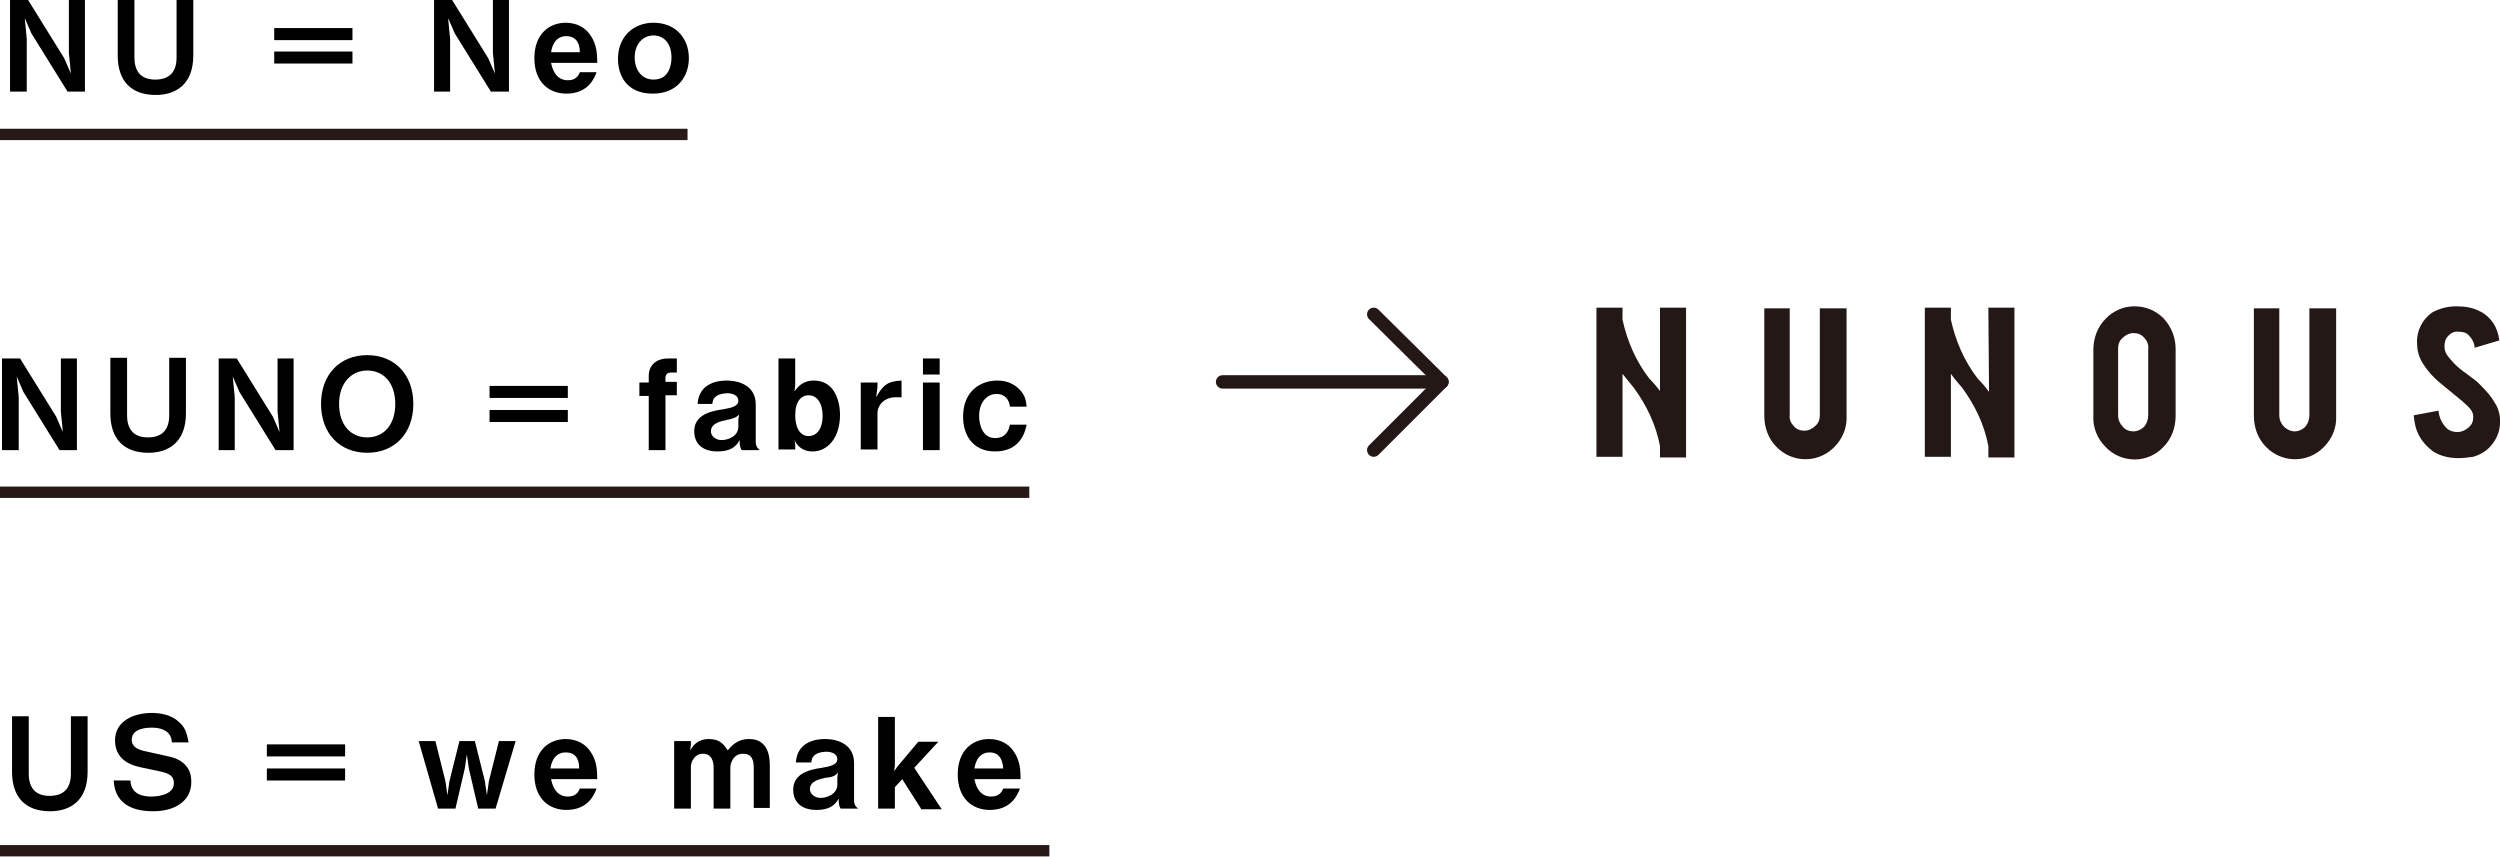 <?xml version="1.0" encoding="utf-8"?>
<!-- Generator: Adobe Illustrator 24.1.2, SVG Export Plug-In . SVG Version: 6.00 Build 0)  -->
<svg version="1.1" id="レイヤー_1" xmlns="http://www.w3.org/2000/svg" xmlns:xlink="http://www.w3.org/1999/xlink" x="0px"
	 y="0px" viewBox="0 0 373.8 128.1" style="enable-background:new 0 0 373.8 128.1;" xml:space="preserve">
<style type="text/css">
	.st0{fill:#231815;}
	.st1{fill:none;stroke:#231815;stroke-width:2;stroke-linecap:round;stroke-linejoin:round;}
	.st2{fill:none;stroke:#271915;stroke-width:1.7;stroke-miterlimit:10;}
</style>
<g>
	<path class="st0" d="M272.1,62.1c0,0.6-0.2,1.2-0.7,1.6c-0.4,0.4-1,0.7-1.6,0.7c-0.6,0-1.2-0.2-1.6-0.7c-0.4-0.4-0.7-1-0.6-1.7
		V46.1h-3.8v16.1c0,1.7,0.6,3.4,1.8,4.6c2.3,2.4,6.1,2.5,8.5,0.2l0.2-0.2c1.2-1.2,1.9-2.9,1.8-4.6V46.1h-4L272.1,62.1z"/>
	<path class="st0" d="M319.1,45.8c-1.6,0-3.2,0.7-4.3,1.9c-1.2,1.2-1.8,2.9-1.8,4.6v9.9c-0.1,1.7,0.6,3.4,1.8,4.6
		c1.1,1.2,2.7,1.9,4.4,1.9c1.6,0,3.2-0.7,4.3-1.9c1.2-1.2,1.8-2.9,1.8-4.6v-10c0-1.7-0.6-3.3-1.8-4.6
		C322.3,46.4,320.8,45.8,319.1,45.8z M321.2,62.1c0,0.6-0.2,1.2-0.6,1.7c-0.4,0.4-1,0.7-1.6,0.7c-0.6,0-1.2-0.2-1.6-0.7
		c-0.4-0.4-0.7-1-0.7-1.7v-10c0-0.6,0.2-1.2,0.7-1.6c0.4-0.4,1-0.7,1.6-0.7c0.6,0,1.2,0.2,1.6,0.7c0.4,0.4,0.7,1,0.6,1.7L321.2,62.1
		z"/>
	<path class="st0" d="M345.3,62.1c0,0.6-0.2,1.2-0.6,1.7c-0.4,0.4-1,0.7-1.6,0.7c-0.6,0-1.2-0.3-1.6-0.7c-0.4-0.4-0.7-1-0.7-1.7
		V46.1H337v16.1c0,1.7,0.6,3.4,1.8,4.6c2.3,2.4,6.1,2.5,8.5,0.2l0.2-0.2c1.2-1.2,1.9-2.9,1.8-4.6V46.1h-4L345.3,62.1z"/>
	<path class="st0" d="M373.3,60.7c-0.2-0.3-0.4-0.7-0.6-1c-0.6-0.9-1.4-1.7-2.2-2.5c-0.3-0.3-0.9-0.7-1.8-1.4
		c-0.6-0.4-1.2-0.9-1.7-1.4c-1-1.1-1.5-1.6-1.5-2.6c0-0.5,0.1-1.1,0.5-1.5c0.4-0.5,1-0.8,1.6-0.7c0.6,0,1.1,0.1,1.5,0.5
		c0.5,0.5,0.9,1.2,0.9,1.9l3.7-1.1c-0.1-0.9-0.4-1.8-0.9-2.6c-0.5-0.7-1.1-1.3-1.9-1.7c-1.1-0.6-2.3-0.8-3.6-0.8
		c-1.3,0-2.5,0.3-3.6,0.9c-1.5,1-2.4,2.8-2.3,4.6c0,1.1,0.3,2.2,0.9,3.1c0.7,1.1,1.6,2.1,2.6,2.9l3.4,2.8c1,0.9,1.5,1.4,1.5,2.2
		c0,0.5-0.1,1-0.4,1.3c-0.5,0.6-1.2,1-2,1c-0.6,0-1.2-0.2-1.6-0.6c-0.7-0.7-1.1-1.6-1.2-2.6l-3.7,0.7c0.1,1.1,0.3,2.2,0.9,3.2
		c0.5,0.9,1.2,1.6,2,2.2c1.1,0.7,2.4,1,3.8,1c0.7,0,1.5-0.1,2.2-0.2c1-0.3,1.9-0.8,2.6-1.6c1-1.1,1.5-2.5,1.4-4
		C373.8,62.1,373.6,61.3,373.3,60.7z"/>
	<path class="st0" d="M248.3,58.6c-0.5-0.7-1.1-1.4-1.7-2c-2-2.6-3.3-5.6-4-8.8V46h-3.9v22.3h3.9V55.9c0.6,0.7,1.1,1.4,1.7,2.1
		c1.9,2.6,3.3,5.5,3.9,8.7v1.7h3.9V46h-3.9V58.6z"/>
	<path class="st0" d="M297.4,58.6c-0.5-0.7-1.1-1.4-1.7-2c-2-2.6-3.3-5.6-4-8.8V46h-3.9v22.3h3.9V55.9c0.5,0.7,1.1,1.4,1.7,2.1
		c1.9,2.6,3.3,5.5,3.9,8.7v1.7h3.9V46h-3.9L297.4,58.6z"/>
</g>
<g>
	<line class="st1" x1="182.8" y1="57.1" x2="215.6" y2="57.1"/>
	<polyline class="st1" points="205.4,47 215.6,57.1 205.4,67.3 	"/>
</g>
<g>
	<path d="M10.1,13.7L4.7,5l-1-2.3l0.3,3.1v7.9H1.5V0h2.7l5.4,8.7l1,2.3l-0.3-3.1V0h2.4v13.7H10.1z"/>
	<path d="M23.3,14.2c-3.7,0-5.7-2.1-5.7-5.9V0h2.5v8.6c0,2.4,1.3,3.3,3.1,3.3c2.1,0,3.2-1.1,3.2-3.3V0h2.5v8.3
		C28.9,12.6,26.3,14.2,23.3,14.2z"/>
	<path d="M41,6V4.2h11.7V6H41z M41,9.5V7.7h11.7v1.8H41z"/>
	<path d="M73.4,13.7L68,5l-1-2.3l0.3,3.1v7.9h-2.4V0h2.7l5.4,8.7l1,2.3l-0.3-3.1V0h2.4v13.7H73.4z"/>
	<path d="M82.4,9.4c0.1,0.5,0.5,2.6,2.5,2.6c0.5,0,1.4-0.1,1.8-1.2h2.5C88.9,11.6,88,14,84.7,14c-2.7,0-4.8-1.8-4.8-5.3
		c0-3.6,2.2-5.3,4.7-5.3c1.7,0,3,0.8,3.7,1.9c0.9,1.3,1,2.7,1,4.1H82.4z M84.7,5.4c-1.8,0-2.2,1.7-2.3,2.4h4.3
		C86.7,6.2,85.9,5.4,84.7,5.4z"/>
	<path d="M97.6,14c-3.9,0-5.2-2.7-5.2-5.2c0-3.4,2.4-5.4,5.3-5.4c3.4,0,5.3,2.4,5.3,5.3C103,11.3,101.4,14,97.6,14z M97.7,5.3
		c-1.4,0-2.8,1.1-2.8,3.3c0,1.9,1.1,3.3,2.8,3.3c2.3,0,2.7-2.1,2.7-3.3C100.4,6.3,99.1,5.3,97.7,5.3z"/>
	<line class="st2" x1="0" y1="20.1" x2="102.8" y2="20.1"/>
</g>
<g>
	<path d="M8.9,67.3l-5.4-8.7l-1-2.3l0.3,3.1v7.9H0.3V53.6H3l5.4,8.7l1,2.3l-0.3-3.1v-7.9h2.4v13.7H8.9z"/>
	<path d="M22.2,67.7c-3.7,0-5.7-2.1-5.7-5.9v-8.3H19v8.6c0,2.4,1.3,3.3,3.1,3.3c2.1,0,3.2-1.1,3.2-3.3v-8.6h2.5v8.3
		C27.8,66.2,25.1,67.7,22.2,67.7z"/>
	<path d="M41.2,67.3l-5.4-8.7l-1-2.3l0.3,3.1v7.9h-2.4V53.6h2.7l5.4,8.7l1,2.3l-0.3-3.1v-7.9h2.4v13.7H41.2z"/>
	<path d="M54.9,67.7c-4.1,0-6.9-2.9-6.9-7.3c0-4.4,2.8-7.3,6.9-7.3s6.9,2.9,6.9,7.3C61.8,64.8,59,67.7,54.9,67.7z M54.9,55.4
		c-2.3,0-4.2,1.8-4.2,5c0,3.2,1.8,5,4.2,5c2.5,0,4.2-1.9,4.2-5S57.4,55.4,54.9,55.4z"/>
	<path d="M73.2,59.5v-1.8h11.7v1.8H73.2z M73.2,63.1v-1.8h11.7v1.8H73.2z"/>
	<path d="M99.5,59.2v8.1H97v-8.1h-1.4v-2H97v-1c0-1.8,1.4-2.6,2.8-2.6h1.4v2.1h-0.8c-0.5,0-0.9,0.2-0.9,0.8v0.6h1.7v2H99.5z"/>
	<path d="M110.9,67.3c-0.3-0.4-0.3-1-0.3-1.5c-0.3,0.5-0.9,1.7-3.3,1.7c-2.8,0-3.5-1.7-3.5-3c0-2.3,2.1-3,4.3-3.3
		c1.1-0.2,2.3-0.4,2.3-1.3c0-0.8-0.9-1.1-1.6-1.1c-0.2,0-1.3,0-1.9,0.6c-0.3,0.3-0.3,0.5-0.4,1h-2.2c0.2-3.1,3-3.5,4.3-3.5
		c2.3,0,4.4,1,4.4,3.6v5.6c0,0.4,0.1,0.8,0.6,1.2H110.9z M108.6,62.8c-0.9,0.2-2.3,0.5-2.3,1.7c0,0.7,0.7,1.3,1.6,1.3
		c1,0,2.5-0.6,2.5-2v-1.1l0.1-0.7C110.1,62.4,109.7,62.6,108.6,62.8z"/>
	<path d="M121.5,67.5c-1.8,0-2.5-1.2-2.7-1.7l0.1,0.7v0.7h-2.5V53.6h2.5v4l-0.1,0.9c0.4-0.5,1.1-1.6,2.9-1.6c3.2,0,3.9,3.3,3.9,5.1
		C125.6,65.4,123.8,67.5,121.5,67.5z M120.9,59.1c-1.1,0-2,0.9-2,3c0,1.8,0.7,3.1,2,3.1c1.3,0,2.1-1.2,2.1-3
		C123,60.2,122.1,59.1,120.9,59.1z"/>
	<path d="M133.9,59.4c-1.7,0-2.7,1.2-2.7,2.4v5.4h-2.5V57.2h2.5v0.7l-0.2,1.5c1-1.8,1.7-2.4,3.8-2.5v2.5H133.9z"/>
	<path d="M138,56v-2.4h2.5V56H138z M138,67.3V57.2h2.5v10.1H138z"/>
	<path d="M148.8,67.5c-3.4,0-4.8-2.5-4.8-5.2c0-3.9,2.7-5.4,5.1-5.4c1.3,0,2.4,0.4,3.3,1.3c0.8,0.8,1,1.5,1.1,2.6H151
		c-0.1-1.1-0.8-1.9-2-1.9c-1.3,0-2.6,1.1-2.6,3.3c0,1.3,0.5,3.3,2.4,3.3c1.8,0,2.1-1.5,2.2-2h2.5C153.3,64.5,152.6,67.5,148.8,67.5z
		"/>
	<line class="st2" x1="0" y1="73.6" x2="153.9" y2="73.6"/>
</g>
<g>
	<path d="M7.5,121.3c-3.7,0-5.7-2.1-5.7-5.9v-8.3h2.5v8.6c0,2.4,1.3,3.3,3.1,3.3c2.1,0,3.2-1.1,3.2-3.3v-8.6h2.5v8.3
		C13.1,119.8,10.4,121.3,7.5,121.3z"/>
	<path d="M22.9,121.3c-2.3,0-5.7-0.6-5.9-4.6h2.5c0.1,2.2,2.1,2.4,3.1,2.4c0.6,0,3.4-0.1,3.4-2c0-1-0.6-1.4-1.8-1.7l-3.3-0.7
		c-1.8-0.4-3.7-1.4-3.7-4c0-2.9,2.8-4.1,5.5-4.1c1.1,0,2.9,0.2,4.1,1.4c0.8,0.7,1.1,1.4,1.4,3h-2.5c-0.1-2.1-2.3-2.2-3-2.2
		c-0.5,0-3,0-3,1.8c0,0.8,0.5,1.4,1.9,1.7l3.6,0.8c1.1,0.2,3.4,1,3.4,3.7C28.7,119.4,26.6,121.3,22.9,121.3z"/>
	<path d="M39.9,113.1v-1.8h11.7v1.8H39.9z M39.9,116.7v-1.8h11.7v1.8H39.9z"/>
	<path d="M74.1,120.9h-2.6l-1.4-6l-0.3-2.1l-0.3,2.1l-1.4,6h-2.6l-2.9-10.1h2.5l1.5,6l0.3,2.1l0.3-2.1l1.5-6H71l1.5,6l0.3,2.1
		l0.3-2.1l1.5-6h2.5L74.1,120.9z"/>
	<path d="M82.4,116.5c0.1,0.5,0.5,2.6,2.5,2.6c0.5,0,1.4-0.1,1.8-1.2h2.5c-0.3,0.8-1.2,3.2-4.5,3.2c-2.7,0-4.8-1.8-4.8-5.3
		c0-3.6,2.2-5.3,4.7-5.3c1.7,0,3,0.8,3.7,1.9c0.9,1.3,1,2.7,1,4.1H82.4z M84.6,112.5c-1.8,0-2.2,1.7-2.3,2.4h4.3
		C86.6,113.3,85.9,112.5,84.6,112.5z"/>
	<path d="M112.7,120.9v-6.1c0-1.2-0.3-2.1-1.6-2.1c-1.4,0-1.9,1.3-1.9,2.1v6.1h-2.5v-6.1c0-0.8-0.2-2.1-1.6-2.1
		c-1.3,0-1.8,1.3-1.8,1.9v6.3h-2.5v-10.1h2.5v0.5l-0.1,0.9c0.4-0.7,1.1-1.7,2.8-1.7c1.7,0,2.3,0.9,2.8,1.7c0.5-0.6,1.4-1.7,3.2-1.7
		c2.3,0,3.1,1.7,3.1,3.9v6.4H112.7z"/>
	<path d="M125.7,120.9c-0.3-0.4-0.3-1-0.3-1.5c-0.3,0.5-0.9,1.7-3.3,1.7c-2.8,0-3.5-1.7-3.5-3c0-2.3,2.1-3,4.3-3.3
		c1.1-0.2,2.3-0.4,2.3-1.3c0-0.8-0.9-1.1-1.6-1.1c-0.2,0-1.3,0-1.9,0.6c-0.3,0.3-0.3,0.5-0.4,1H119c0.2-3.1,3-3.5,4.3-3.5
		c2.3,0,4.4,1,4.4,3.6v5.6c0,0.4,0.1,0.8,0.6,1.2H125.7z M123.4,116.3c-0.9,0.2-2.3,0.5-2.3,1.7c0,0.7,0.7,1.3,1.6,1.3
		c1,0,2.5-0.6,2.5-2v-1.1l0.1-0.7C124.9,116,124.5,116.2,123.4,116.3z"/>
	<path d="M137.7,120.9l-2.8-4.4l-1.1,1.2v3.2h-2.5v-13.7h2.5v7.2l-0.1,0.9l0.5-0.7l3.1-3.7h3l-3.6,3.9l4.1,6.2H137.7z"/>
	<path d="M145.7,116.5c0.1,0.5,0.5,2.6,2.5,2.6c0.5,0,1.4-0.1,1.8-1.2h2.5c-0.3,0.8-1.2,3.2-4.5,3.2c-2.7,0-4.8-1.8-4.8-5.3
		c0-3.6,2.2-5.3,4.7-5.3c1.7,0,3,0.8,3.7,1.9c0.9,1.3,1,2.7,1,4.1H145.7z M148,112.5c-1.8,0-2.2,1.7-2.3,2.4h4.3
		C149.9,113.3,149.2,112.5,148,112.5z"/>
	<line class="st2" x1="0" y1="127.2" x2="156.9" y2="127.2"/>
</g>
</svg>
